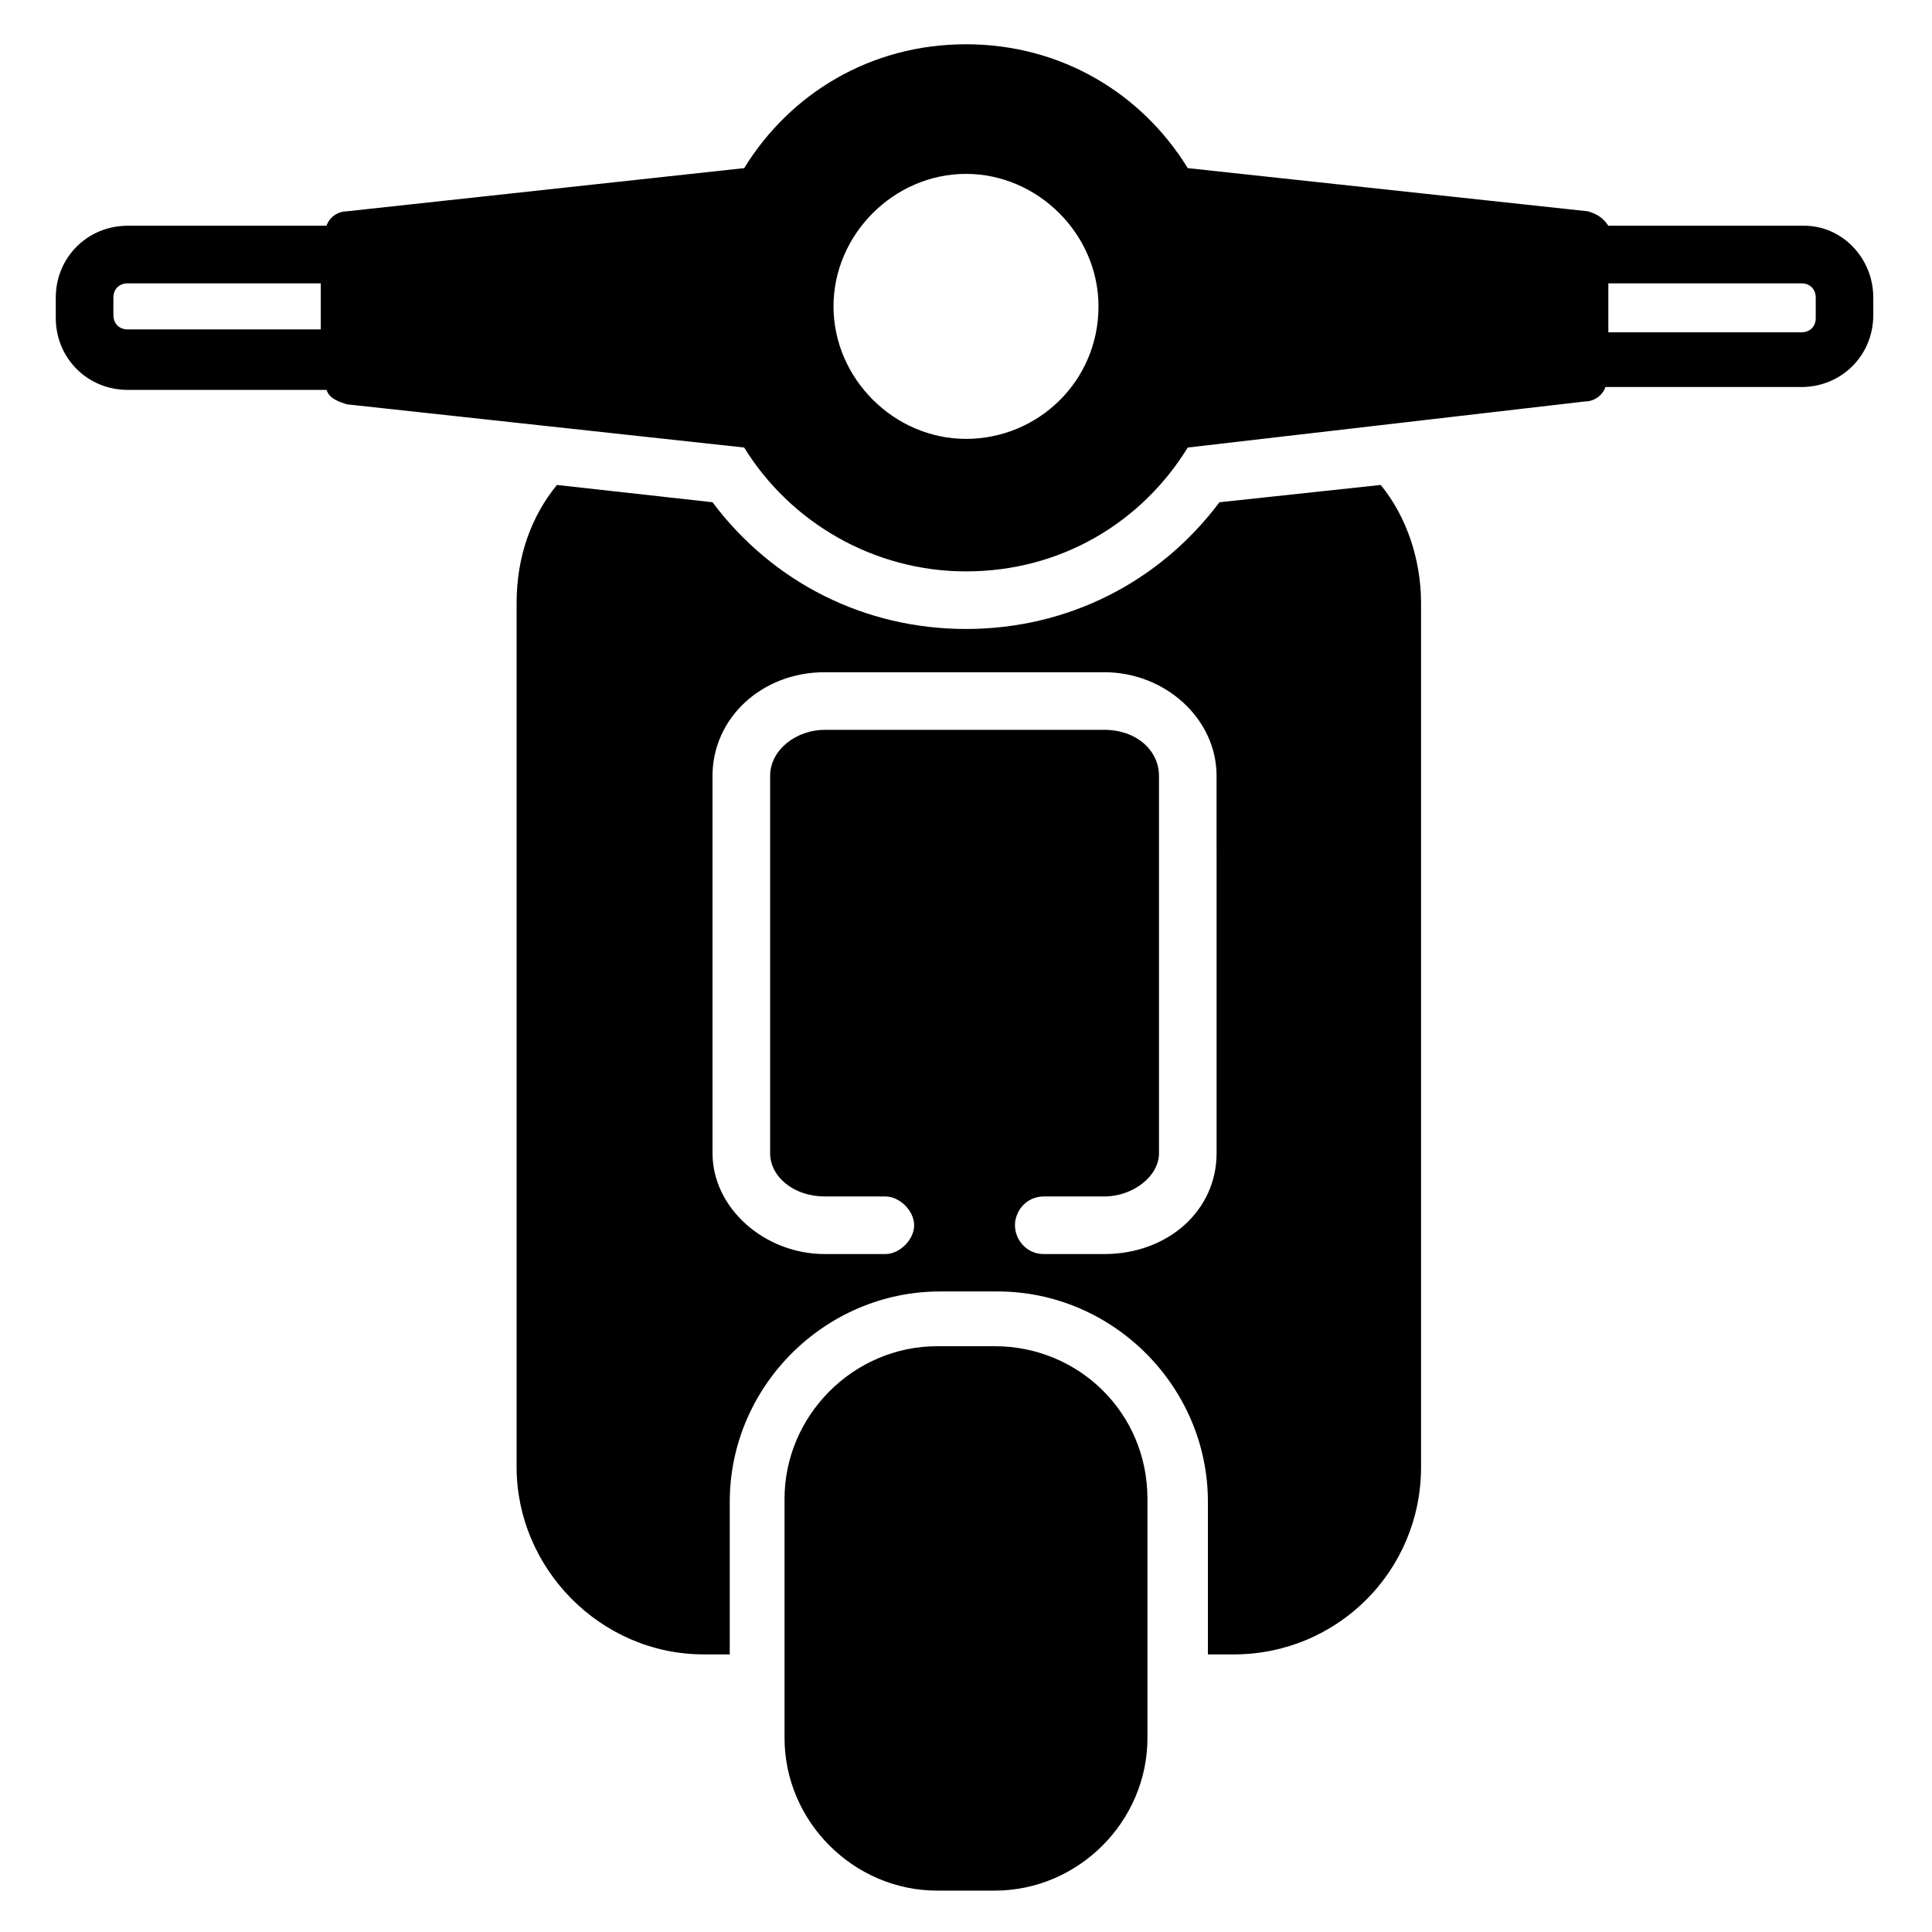 <?xml version="1.0" encoding="UTF-8"?>
<!-- Uploaded to: SVG Repo, www.svgrepo.com, Generator: SVG Repo Mixer Tools -->
<svg fill="#000000" width="800px" height="800px" version="1.1" viewBox="144 144 512 512" xmlns="http://www.w3.org/2000/svg">
 <g>
  <path d="m467.17 277.1c-16.031 21.375-40.457 33.586-67.176 33.586s-51.145-12.215-67.176-33.586l-41.223-4.582c-6.871 8.398-10.688 19.082-10.688 31.297v229c0 26.719 22.137 49.617 49.617 49.617h6.871v-40.457c0-30.535 25.191-55.723 55.723-55.723h15.266c30.535 0 55.723 25.191 55.723 55.723v40.457h6.871c27.48 0 49.617-22.137 49.617-49.617v-229c0-11.449-3.816-22.902-10.688-31.297zm-0.762 172.52c0 15.266-12.977 26.719-29.77 26.719h-16.031c-4.582 0-7.633-3.816-7.633-7.633s3.055-7.633 7.633-7.633h16.031c7.633 0 14.504-5.344 14.504-11.449v-100c0-6.871-6.106-12.215-14.504-12.215h-74.043c-7.633 0-14.504 5.344-14.504 12.215v100c0 6.106 6.106 11.449 14.504 11.449h16.031c3.816 0 7.633 3.816 7.633 7.633 0 3.816-3.816 7.633-7.633 7.633h-16.031c-16.031 0-29.77-12.215-29.77-26.719l-0.004-99.996c0-15.266 12.977-27.48 29.77-27.48h74.043c16.031 0 29.77 12.215 29.77 27.48z"/>
  <path d="m407.63 500.76h-15.266c-22.137 0-40.457 18.32-40.457 40.457v63.359c0 22.137 18.32 40.457 40.457 40.457h15.266c22.137 0 40.457-18.32 40.457-40.457v-63.359c0-22.902-18.32-40.457-40.457-40.457z"/>
  <path d="m622.13 203.82h-51.906c-1.527-2.289-3.055-3.055-5.344-3.816l-106.11-11.449c-12.215-19.848-33.59-32.824-58.777-32.824-25.191 0-46.562 12.977-58.777 32.824l-105.34 11.449c-2.289 0-4.582 1.527-5.344 3.816h-52.672c-10.688 0-19.082 8.398-19.082 19.082v5.344c0 10.688 8.398 19.082 19.082 19.082h52.672c0.762 2.289 3.055 3.055 5.344 3.816l105.34 11.457c12.215 19.848 34.352 32.824 58.777 32.824 25.191 0 46.562-12.977 58.777-32.824l105.34-12.215c2.289 0 4.582-1.527 5.344-3.816h51.906c10.688 0 19.082-8.398 19.082-19.082v-4.582c0-10.688-8.398-19.086-18.32-19.086zm-393.12 27.48h-51.145c-2.289 0-3.816-1.527-3.816-3.816v-4.578c0-2.289 1.527-3.816 3.816-3.816h51.145zm170.99 29.008c-19.082 0-35.113-16.031-35.113-35.113 0-19.082 16.031-35.113 35.113-35.113s35.113 16.031 35.113 35.113c0 19.848-16.031 35.113-35.113 35.113zm225.19-32.059c0 2.289-1.527 3.816-3.816 3.816h-51.145v-12.977h51.145c2.289 0 3.816 1.527 3.816 3.816z"/>
 </g>
</svg>